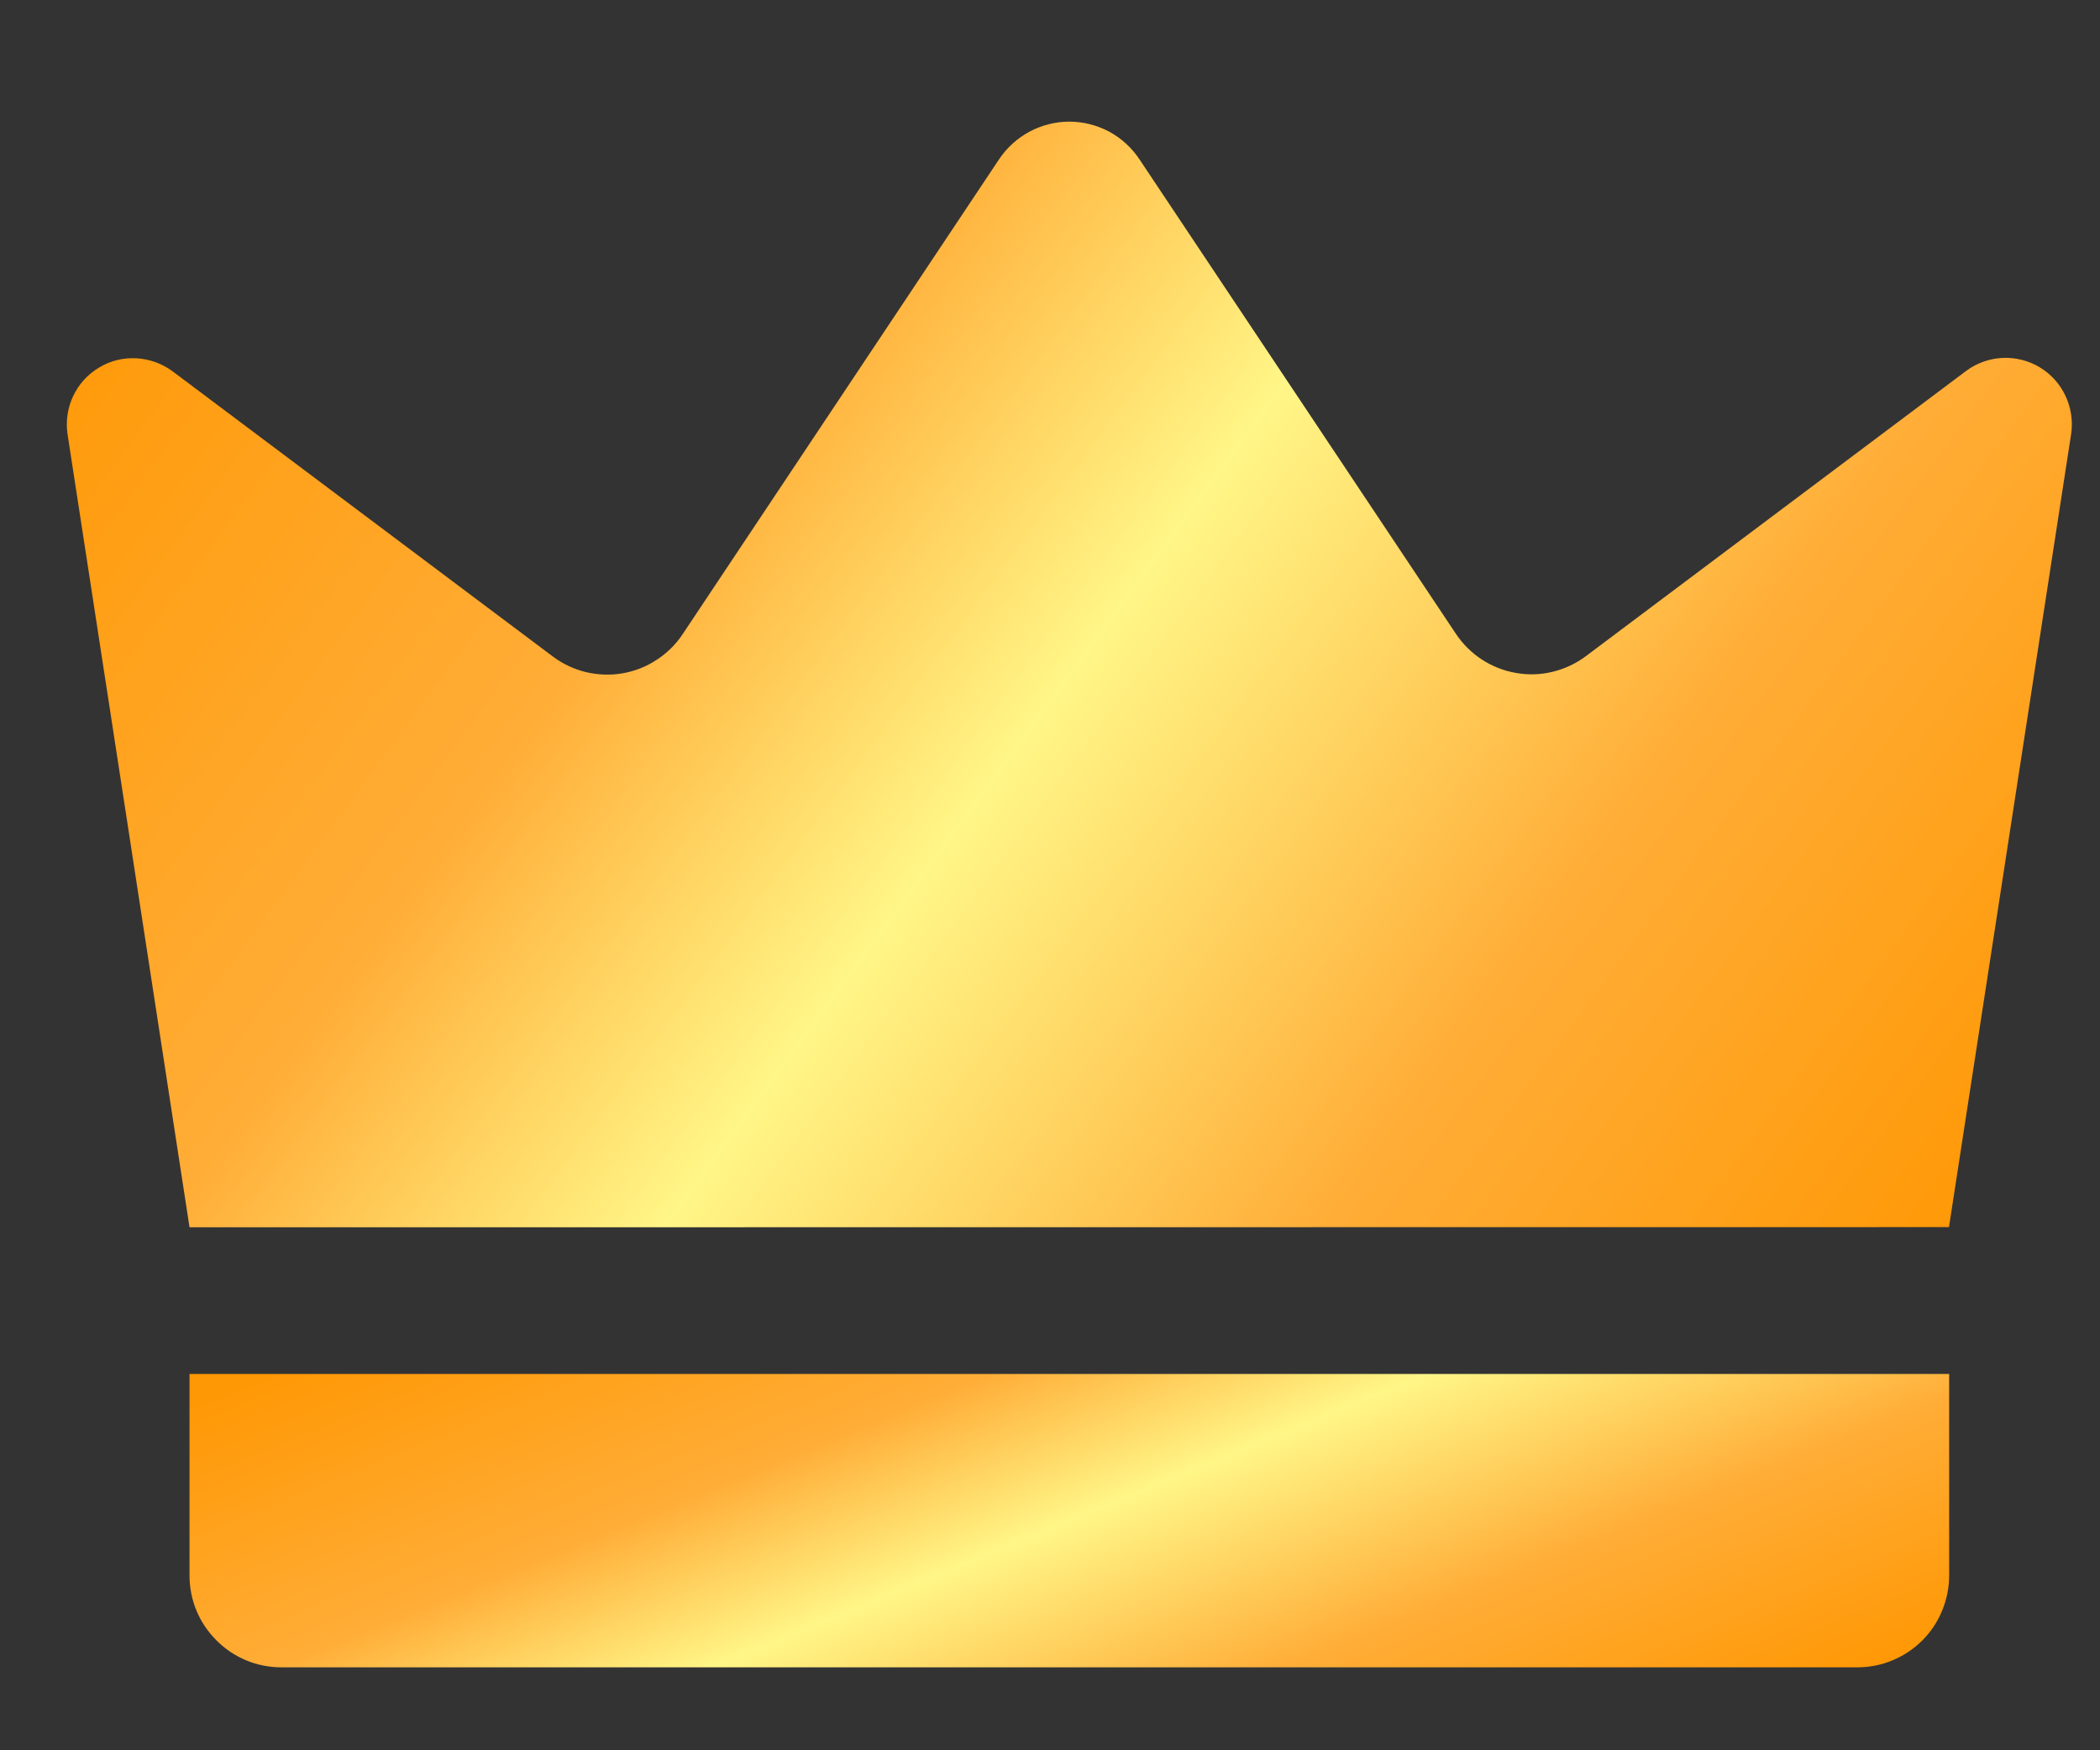 <svg xmlns="http://www.w3.org/2000/svg" width="12" height="10" viewBox="0 0 12 10" fill="none">
  <rect x="0" y="0" width="12" height="10" fill="#333333" stroke="none"/>
  <g clip-path="url(#clip0_2002_8)">
    <path d="M1.083 7.012C0.851 5.502 0.619 3.992 0.386 2.481C0.375 2.407 0.386 2.331 0.418 2.263C0.45 2.195 0.501 2.139 0.566 2.1C0.63 2.061 0.704 2.043 0.779 2.047C0.854 2.051 0.926 2.077 0.987 2.122L3.158 3.75C3.215 3.793 3.279 3.823 3.348 3.84C3.416 3.856 3.488 3.859 3.557 3.847C3.627 3.835 3.693 3.809 3.752 3.77C3.811 3.732 3.862 3.682 3.901 3.623L5.709 0.91C5.753 0.844 5.813 0.79 5.883 0.752C5.953 0.715 6.031 0.695 6.11 0.695C6.19 0.695 6.268 0.715 6.338 0.752C6.408 0.79 6.467 0.844 6.511 0.91L8.32 3.622C8.359 3.68 8.409 3.73 8.469 3.769C8.528 3.807 8.594 3.833 8.664 3.845C8.733 3.857 8.804 3.855 8.873 3.838C8.942 3.821 9.006 3.791 9.062 3.749L11.234 2.12C11.294 2.075 11.366 2.049 11.441 2.045C11.516 2.041 11.591 2.06 11.655 2.098C11.72 2.137 11.771 2.194 11.803 2.262C11.835 2.33 11.846 2.406 11.835 2.48C11.602 3.99 11.37 5.5 11.137 7.011L1.083 7.012Z" fill="url(#paint0_linear_2002_8)"/>
    <path d="M1.083 7.85H11.138V9.002C11.138 9.071 11.124 9.139 11.098 9.202C11.072 9.266 11.033 9.324 10.985 9.372C10.936 9.421 10.878 9.46 10.814 9.486C10.751 9.513 10.682 9.526 10.614 9.526H1.607C1.468 9.526 1.335 9.471 1.237 9.372C1.138 9.274 1.083 9.141 1.083 9.002V7.85Z" fill="url(#paint1_linear_2002_8)"/>
  </g>
  <defs>
    <linearGradient id="paint0_linear_2002_8" x1="11.839" y1="6.362" x2="2.006" y2="-0.865" gradientUnits="userSpaceOnUse">
      <stop stop-color="#FF9805"/>
      <stop offset="0.25" stop-color="#FFAD37"/>
      <stop offset="0.5" stop-color="#FFF687"/>
      <stop offset="0.69" stop-color="#FFAD37"/>
      <stop offset="1" stop-color="#FF9805"/>
    </linearGradient>
    <linearGradient id="paint1_linear_2002_8" x1="11.138" y1="9.354" x2="9.215" y2="4.678" gradientUnits="userSpaceOnUse">
      <stop stop-color="#FF9805"/>
      <stop offset="0.25" stop-color="#FFAD37"/>
      <stop offset="0.5" stop-color="#FFF687"/>
      <stop offset="0.69" stop-color="#FFAD37"/>
      <stop offset="1" stop-color="#FF9805"/>
    </linearGradient>
    <clipPath id="clip0_2002_8">
      <rect width="12" height="10" fill="white"/>
    </clipPath>
  </defs>
</svg>